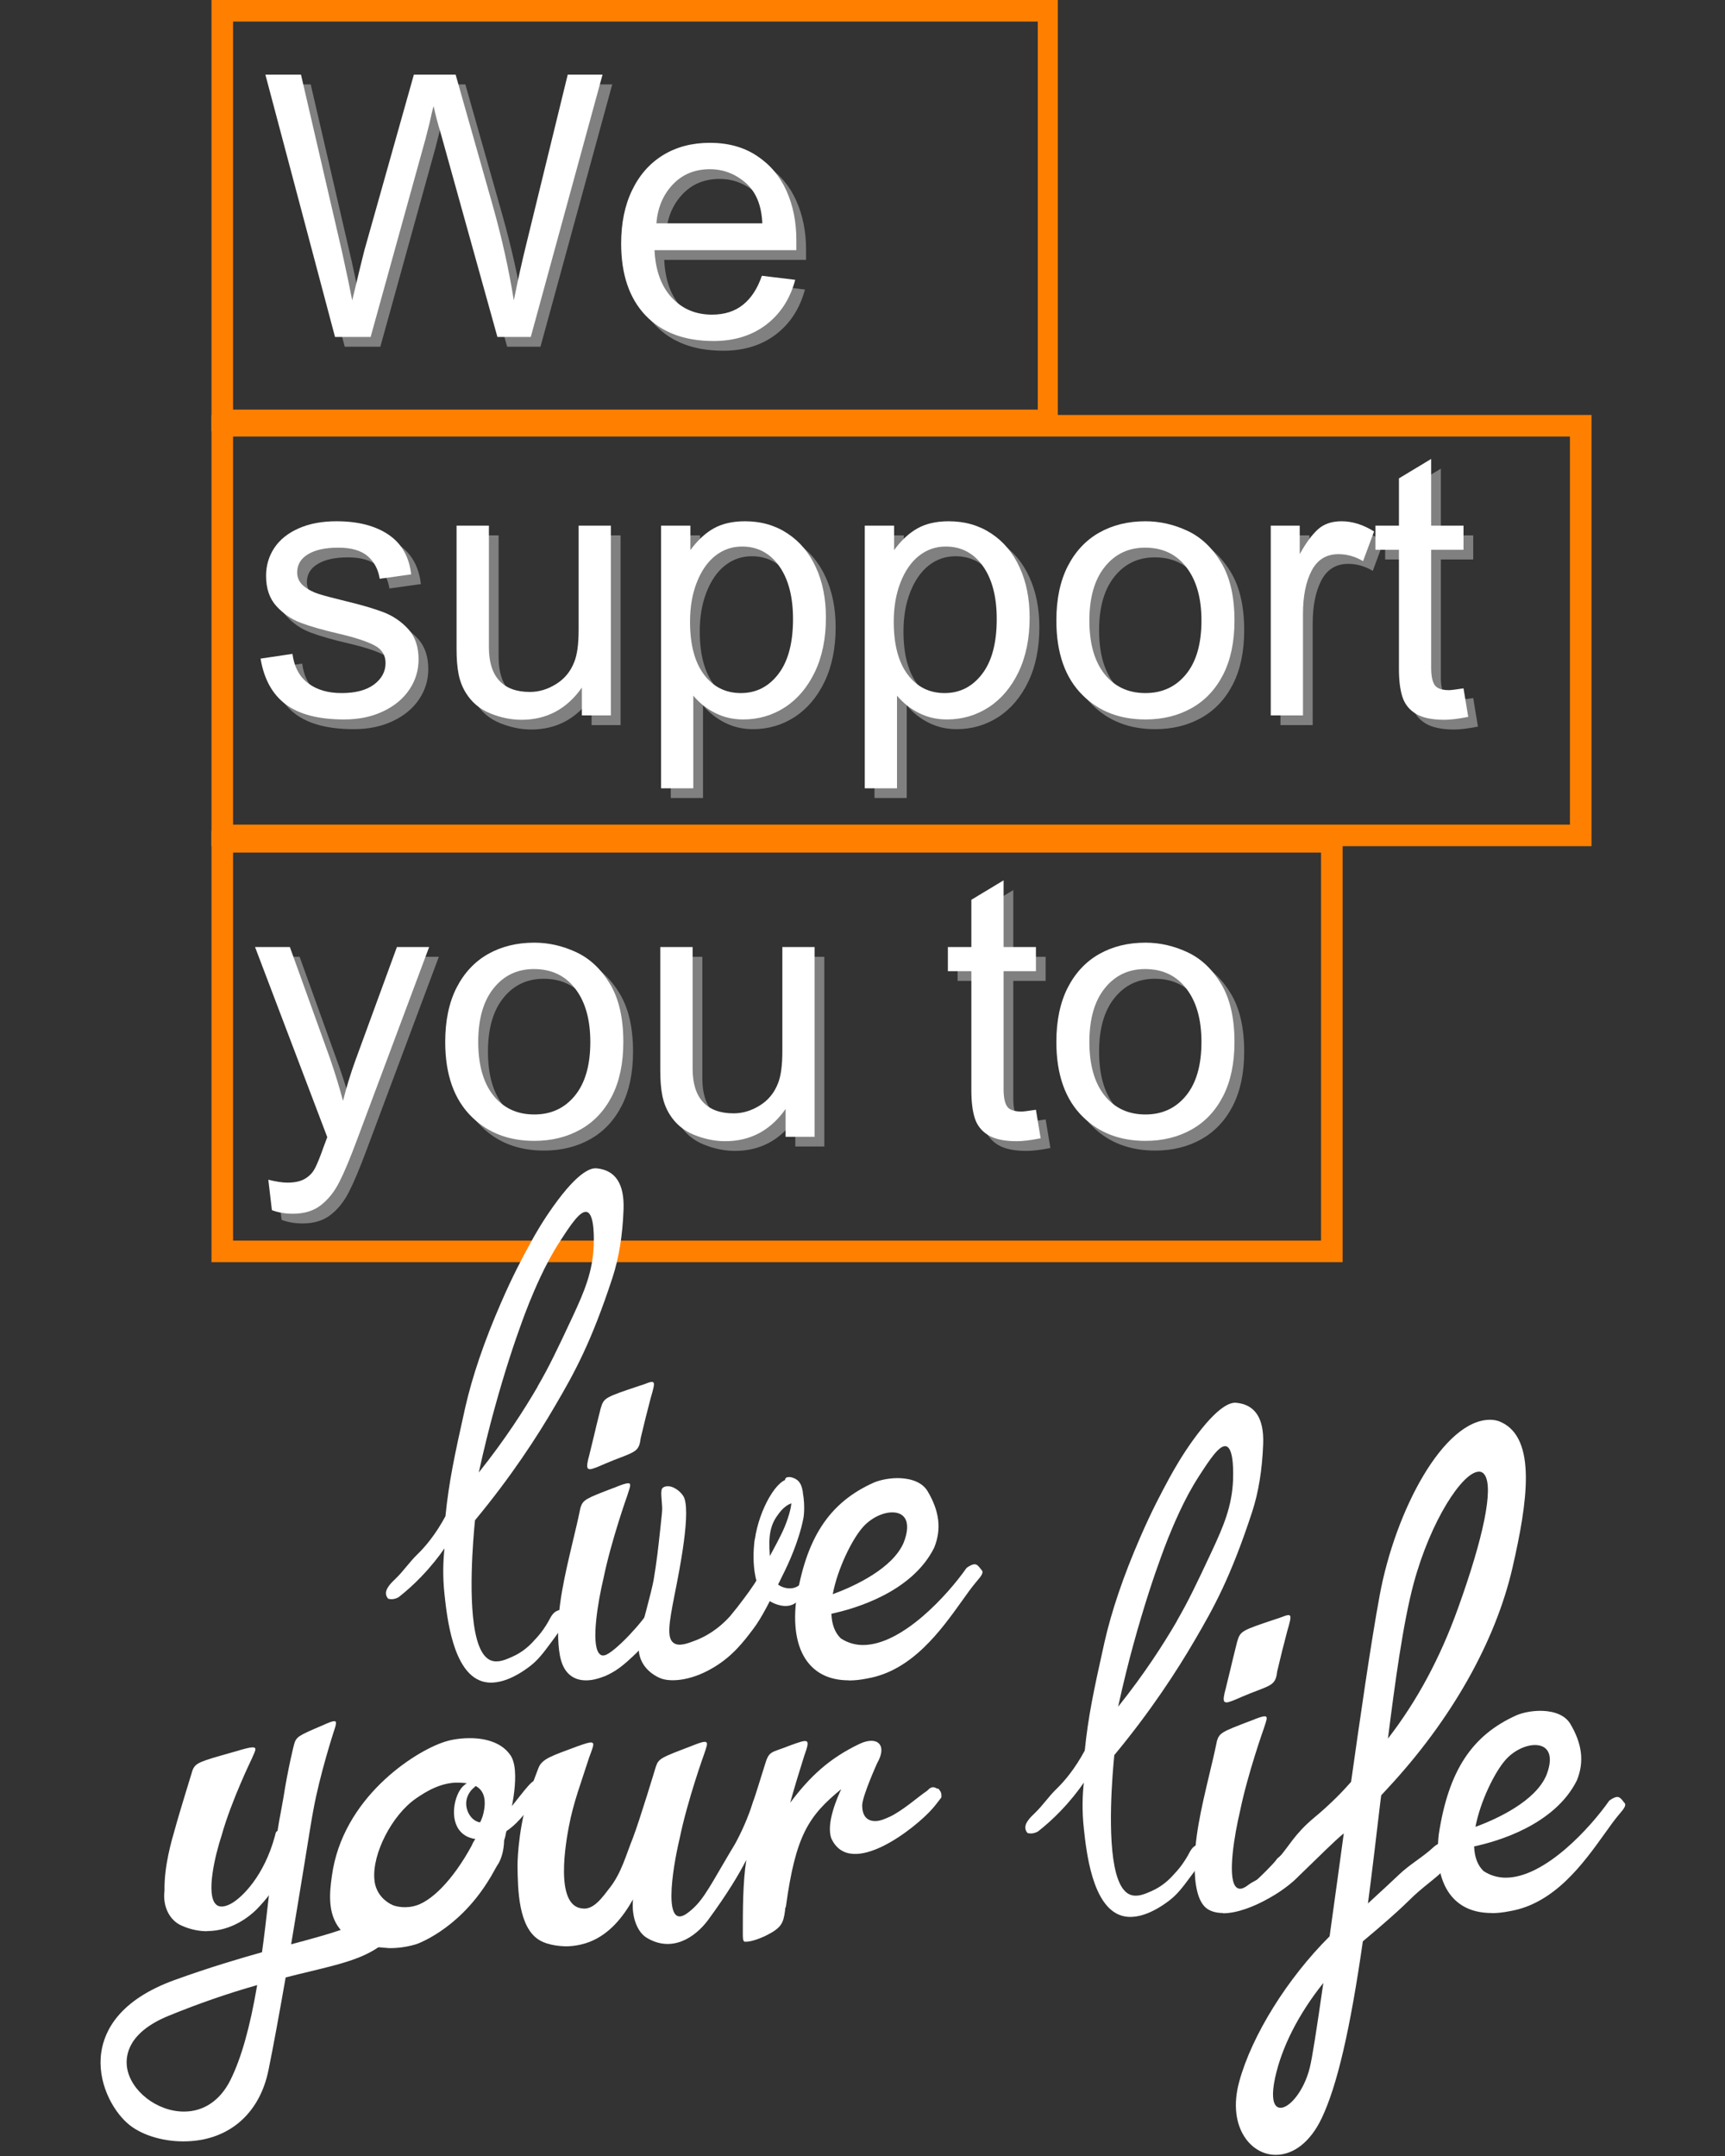<svg xmlns="http://www.w3.org/2000/svg" xmlns:xlink="http://www.w3.org/1999/xlink" width="320" zoomAndPan="magnify" viewBox="0 0 240 300" height="400" preserveAspectRatio="xMidYMid meet" version="1.0"><rect x="0" y="0" width="240" height="300" fill="#333333" stroke="none"/><defs><g/><clipPath id="ffd74e2569"><path d="M 29.426 0 L 147.176 0 L 147.176 60 L 29.426 60 Z M 29.426 0 " clip-rule="nonzero"/></clipPath><clipPath id="05de223418"><path d="M 29.426 57.742 L 221.426 57.742 L 221.426 117.742 L 29.426 117.742 Z M 29.426 57.742 " clip-rule="nonzero"/></clipPath><clipPath id="fc3c91b989"><path d="M 29.426 115.629 L 186.797 115.629 L 186.797 175.629 L 29.426 175.629 Z M 29.426 115.629 " clip-rule="nonzero"/></clipPath><clipPath id="a7cc0040b0"><path d="M 13.543 239 L 54 239 L 54 298 L 13.543 298 Z M 13.543 239 " clip-rule="nonzero"/></clipPath><clipPath id="6c917411b3"><path d="M 53 162.57 L 87 162.57 L 87 235 L 53 235 Z M 53 162.57 " clip-rule="nonzero"/></clipPath><clipPath id="eb64d39a53"><path d="M 200 238 L 226.543 238 L 226.543 267 L 200 267 Z M 200 238 " clip-rule="nonzero"/></clipPath><clipPath id="b090db255f"><path d="M 171 197 L 213 197 L 213 299.82 L 171 299.82 Z M 171 197 " clip-rule="nonzero"/></clipPath></defs><g clip-path="url(#ffd74e2569)"><path stroke-linecap="butt" transform="matrix(0.75, 0, 0, 0.75, 29.424, 0.001)" fill="none" stroke-linejoin="miter" d="M 0.002 -0.001 L 157.284 -0.001 L 157.284 79.999 L 0.002 79.999 Z M 0.002 -0.001 " stroke="#ff8000" stroke-width="8" stroke-opacity="1" stroke-miterlimit="4"/></g><g clip-path="url(#05de223418)"><path stroke-linecap="butt" transform="matrix(0.75, 0, 0, 0.75, 29.424, 57.744)" fill="none" stroke-linejoin="miter" d="M 0.002 -0.002 L 256.002 -0.002 L 256.002 79.998 L 0.002 79.998 Z M 0.002 -0.002 " stroke="#ff8000" stroke-width="8" stroke-opacity="1" stroke-miterlimit="4"/></g><g clip-path="url(#fc3c91b989)"><path stroke-linecap="butt" transform="matrix(0.75, 0, 0, 0.75, 29.424, 115.631)" fill="none" stroke-linejoin="miter" d="M 0.002 -0.002 L 209.831 -0.002 L 209.831 79.998 L 0.002 79.998 Z M 0.002 -0.002 " stroke="#ff8000" stroke-width="8" stroke-opacity="1" stroke-miterlimit="4"/></g><g fill="#a6a6a6" fill-opacity="0.671"><g transform="translate(37.667, 48.241)"><g><path d="M 11.266 -11.875 C 11.848 -9.258 12.32 -7 12.688 -5.094 L 13 -6.375 C 13.645 -9.094 14.102 -10.977 14.375 -12.031 L 21.266 -36.5 L 27.078 -36.5 L 32.219 -18.359 C 33.508 -13.797 34.492 -9.375 35.172 -5.094 C 35.754 -7.988 36.332 -10.594 36.906 -12.906 L 42.672 -36.5 L 47.516 -36.5 L 37.531 0 L 32.891 0 L 25.031 -28.25 C 24.551 -29.844 24.211 -31.133 24.016 -32.125 C 23.848 -31.57 23.66 -30.789 23.453 -29.781 L 22.891 -27.578 L 15.25 0 L 10.297 0 L 0.609 -36.5 L 5.562 -36.5 Z M 11.266 -11.875 "/></g></g></g><g fill="#a6a6a6" fill-opacity="0.671"><g transform="translate(85.789, 48.241)"><g><path d="M 14.328 -27.016 C 16.879 -27.016 19.062 -26.41 20.875 -25.203 C 22.695 -24.004 24.066 -22.383 24.984 -20.344 C 25.898 -18.301 26.359 -16.023 26.359 -13.516 L 26.359 -12.078 L 6.625 -12.078 C 6.758 -9.266 7.555 -7.066 9.016 -5.484 C 10.484 -3.898 12.352 -3.109 14.625 -3.109 C 16.363 -3.109 17.801 -3.566 18.938 -4.484 C 20.082 -5.398 20.957 -6.742 21.562 -8.516 L 26.203 -7.953 C 25.492 -5.305 24.145 -3.223 22.156 -1.703 C 20.164 -0.191 17.727 0.562 14.844 0.562 C 10.789 0.562 7.633 -0.625 5.375 -3 C 3.113 -5.383 1.984 -8.719 1.984 -13 C 1.984 -15.852 2.492 -18.332 3.516 -20.438 C 4.535 -22.551 5.973 -24.176 7.828 -25.312 C 9.68 -26.445 11.848 -27.016 14.328 -27.016 Z M 6.891 -15.812 L 21.625 -15.812 C 21.52 -18.32 20.742 -20.203 19.297 -21.453 C 17.848 -22.711 16.191 -23.344 14.328 -23.344 C 12.223 -23.344 10.5 -22.629 9.156 -21.203 C 7.812 -19.773 7.055 -17.977 6.891 -15.812 Z M 6.891 -15.812 "/></g></g></g><g fill="#ffffff" fill-opacity="1"><g transform="translate(36.315, 46.889)"><g><path d="M 11.266 -11.875 C 11.848 -9.258 12.32 -7 12.688 -5.094 L 13 -6.375 C 13.645 -9.094 14.102 -10.977 14.375 -12.031 L 21.266 -36.5 L 27.078 -36.5 L 32.219 -18.359 C 33.508 -13.797 34.492 -9.375 35.172 -5.094 C 35.754 -7.988 36.332 -10.594 36.906 -12.906 L 42.672 -36.5 L 47.516 -36.5 L 37.531 0 L 32.891 0 L 25.031 -28.25 C 24.551 -29.844 24.211 -31.133 24.016 -32.125 C 23.848 -31.57 23.66 -30.789 23.453 -29.781 L 22.891 -27.578 L 15.25 0 L 10.297 0 L 0.609 -36.5 L 5.562 -36.5 Z M 11.266 -11.875 "/></g></g></g><g fill="#ffffff" fill-opacity="1"><g transform="translate(84.437, 46.889)"><g><path d="M 14.328 -27.016 C 16.879 -27.016 19.062 -26.41 20.875 -25.203 C 22.695 -24.004 24.066 -22.383 24.984 -20.344 C 25.898 -18.301 26.359 -16.023 26.359 -13.516 L 26.359 -12.078 L 6.625 -12.078 C 6.758 -9.266 7.555 -7.066 9.016 -5.484 C 10.484 -3.898 12.352 -3.109 14.625 -3.109 C 16.363 -3.109 17.801 -3.566 18.938 -4.484 C 20.082 -5.398 20.957 -6.742 21.562 -8.516 L 26.203 -7.953 C 25.492 -5.305 24.145 -3.223 22.156 -1.703 C 20.164 -0.191 17.727 0.562 14.844 0.562 C 10.789 0.562 7.633 -0.625 5.375 -3 C 3.113 -5.383 1.984 -8.719 1.984 -13 C 1.984 -15.852 2.492 -18.332 3.516 -20.438 C 4.535 -22.551 5.973 -24.176 7.828 -25.312 C 9.68 -26.445 11.848 -27.016 14.328 -27.016 Z M 6.891 -15.812 L 21.625 -15.812 C 21.52 -18.32 20.742 -20.203 19.297 -21.453 C 17.848 -22.711 16.191 -23.344 14.328 -23.344 C 12.223 -23.344 10.5 -22.629 9.156 -21.203 C 7.812 -19.773 7.055 -17.977 6.891 -15.812 Z M 6.891 -15.812 "/></g></g></g><g fill="#a6a6a6" fill-opacity="0.671"><g transform="translate(36.026, 100.899)"><g><path d="M 12.141 -27.016 C 15.129 -27.016 17.539 -26.395 19.375 -25.156 C 21.207 -23.914 22.258 -22.07 22.531 -19.625 L 18.156 -19.016 C 17.945 -20.336 17.383 -21.391 16.469 -22.172 C 15.551 -22.953 14.191 -23.344 12.391 -23.344 C 10.586 -23.344 9.18 -23.035 8.172 -22.422 C 7.172 -21.816 6.672 -20.973 6.672 -19.891 C 6.672 -19.141 6.969 -18.516 7.562 -18.016 C 8.164 -17.523 8.875 -17.148 9.688 -16.891 C 10.5 -16.641 11.738 -16.312 13.406 -15.906 C 15.551 -15.395 17.297 -14.883 18.641 -14.375 C 19.984 -13.863 21.141 -13.082 22.109 -12.031 C 23.078 -10.977 23.562 -9.566 23.562 -7.797 C 23.562 -6.266 23.133 -4.863 22.281 -3.594 C 21.426 -2.32 20.207 -1.312 18.625 -0.562 C 17.051 0.188 15.242 0.562 13.203 0.562 C 9.672 0.562 6.969 -0.133 5.094 -1.531 C 3.227 -2.926 2.055 -5.051 1.578 -7.906 L 6.016 -8.562 C 6.254 -6.758 6.977 -5.398 8.188 -4.484 C 9.395 -3.566 10.945 -3.109 12.844 -3.109 C 14.781 -3.109 16.285 -3.504 17.359 -4.297 C 18.43 -5.098 18.969 -6.098 18.969 -7.297 C 18.969 -8.41 18.43 -9.238 17.359 -9.781 C 16.285 -10.332 14.645 -10.863 12.438 -11.375 C 10.258 -11.883 8.516 -12.383 7.203 -12.875 C 5.898 -13.363 4.766 -14.133 3.797 -15.188 C 2.828 -16.25 2.344 -17.66 2.344 -19.422 C 2.344 -20.848 2.723 -22.141 3.484 -23.297 C 4.254 -24.453 5.379 -25.359 6.859 -26.016 C 8.336 -26.68 10.098 -27.016 12.141 -27.016 Z M 12.141 -27.016 "/></g></g></g><g fill="#a6a6a6" fill-opacity="0.671"><g transform="translate(61.514, 100.899)"><g><path d="M 7.859 -9.484 C 7.859 -7.441 8.336 -5.895 9.297 -4.844 C 10.266 -3.789 11.688 -3.266 13.562 -3.266 C 14.82 -3.266 16.035 -3.629 17.203 -4.359 C 18.379 -5.086 19.223 -6.113 19.734 -7.438 C 20.141 -8.426 20.344 -9.926 20.344 -11.938 L 20.344 -26.406 L 24.828 -26.406 L 24.828 0 L 20.797 0 L 20.797 -3.875 C 18.691 -0.883 15.891 0.609 12.391 0.609 C 10.961 0.609 9.516 0.312 8.047 -0.281 C 6.586 -0.875 5.453 -1.832 4.641 -3.156 C 4.16 -3.938 3.828 -4.801 3.641 -5.75 C 3.453 -6.707 3.359 -7.867 3.359 -9.234 L 3.359 -26.406 L 7.859 -26.406 Z M 7.859 -9.484 "/></g></g></g><g fill="#a6a6a6" fill-opacity="0.671"><g transform="translate(89.857, 100.899)"><g><path d="M 15.141 -27.016 C 17.379 -27.016 19.348 -26.453 21.047 -25.328 C 22.754 -24.211 24.07 -22.645 25 -20.625 C 25.938 -18.602 26.406 -16.266 26.406 -13.609 C 26.406 -10.723 25.895 -8.207 24.875 -6.062 C 23.852 -3.926 22.469 -2.285 20.719 -1.141 C 18.969 -0.004 17.023 0.562 14.891 0.562 C 13.492 0.562 12.203 0.266 11.016 -0.328 C 9.828 -0.922 8.805 -1.727 7.953 -2.75 L 7.953 10.141 L 3.469 10.141 L 3.469 -26.406 L 7.547 -26.406 L 7.547 -23 C 8.535 -24.352 9.613 -25.359 10.781 -26.016 C 11.957 -26.68 13.41 -27.016 15.141 -27.016 Z M 7.5 -13.047 C 7.5 -9.859 8.145 -7.406 9.438 -5.688 C 10.727 -3.969 12.441 -3.109 14.578 -3.109 C 16.691 -3.109 18.426 -3.988 19.781 -5.75 C 21.145 -7.52 21.828 -10.07 21.828 -13.406 C 21.828 -16.531 21.18 -18.992 19.891 -20.797 C 18.598 -22.598 16.879 -23.5 14.734 -23.5 C 13.336 -23.5 12.094 -23.066 11 -22.203 C 9.914 -21.336 9.062 -20.102 8.438 -18.5 C 7.812 -16.906 7.5 -15.086 7.5 -13.047 Z M 7.5 -13.047 "/></g></g></g><g fill="#a6a6a6" fill-opacity="0.671"><g transform="translate(118.2, 100.899)"><g><path d="M 15.141 -27.016 C 17.379 -27.016 19.348 -26.453 21.047 -25.328 C 22.754 -24.211 24.07 -22.645 25 -20.625 C 25.938 -18.602 26.406 -16.266 26.406 -13.609 C 26.406 -10.723 25.895 -8.207 24.875 -6.062 C 23.852 -3.926 22.469 -2.285 20.719 -1.141 C 18.969 -0.004 17.023 0.562 14.891 0.562 C 13.492 0.562 12.203 0.266 11.016 -0.328 C 9.828 -0.922 8.805 -1.727 7.953 -2.75 L 7.953 10.141 L 3.469 10.141 L 3.469 -26.406 L 7.547 -26.406 L 7.547 -23 C 8.535 -24.352 9.613 -25.359 10.781 -26.016 C 11.957 -26.68 13.41 -27.016 15.141 -27.016 Z M 7.5 -13.047 C 7.5 -9.859 8.145 -7.406 9.438 -5.688 C 10.727 -3.969 12.441 -3.109 14.578 -3.109 C 16.691 -3.109 18.426 -3.988 19.781 -5.75 C 21.145 -7.52 21.828 -10.07 21.828 -13.406 C 21.828 -16.531 21.18 -18.992 19.891 -20.797 C 18.598 -22.598 16.879 -23.5 14.734 -23.5 C 13.336 -23.5 12.094 -23.066 11 -22.203 C 9.914 -21.336 9.062 -20.102 8.438 -18.5 C 7.812 -16.906 7.5 -15.086 7.5 -13.047 Z M 7.5 -13.047 "/></g></g></g><g fill="#a6a6a6" fill-opacity="0.671"><g transform="translate(146.543, 100.899)"><g><path d="M 14.172 -27.016 C 16.18 -27.016 18.129 -26.57 20.016 -25.688 C 21.898 -24.812 23.461 -23.344 24.703 -21.281 C 25.941 -19.227 26.562 -16.535 26.562 -13.203 C 26.562 -10.242 26.035 -7.734 24.984 -5.672 C 23.93 -3.617 22.469 -2.066 20.594 -1.016 C 18.727 0.035 16.586 0.562 14.172 0.562 C 10.641 0.562 7.75 -0.539 5.5 -2.75 C 3.02 -5.164 1.781 -8.648 1.781 -13.203 C 1.781 -16.16 2.305 -18.676 3.359 -20.75 C 4.422 -22.82 5.883 -24.383 7.75 -25.438 C 9.613 -26.488 11.754 -27.016 14.172 -27.016 Z M 6.375 -13.203 C 6.375 -10.004 7.078 -7.52 8.484 -5.75 C 9.898 -3.988 11.797 -3.109 14.172 -3.109 C 16.516 -3.109 18.398 -3.984 19.828 -5.734 C 21.254 -7.484 21.969 -9.973 21.969 -13.203 C 21.969 -16.328 21.27 -18.797 19.875 -20.609 C 18.488 -22.43 16.57 -23.344 14.125 -23.344 C 11.812 -23.344 9.941 -22.453 8.516 -20.672 C 7.086 -18.891 6.375 -16.398 6.375 -13.203 Z M 6.375 -13.203 "/></g></g></g><g fill="#a6a6a6" fill-opacity="0.671"><g transform="translate(174.886, 100.899)"><g><path d="M 13.109 -27.016 C 14.629 -27.016 16.141 -26.539 17.641 -25.594 L 16.109 -21.469 C 15.023 -22.113 13.883 -22.438 12.688 -22.438 C 10.988 -22.438 9.738 -21.66 8.938 -20.109 C 8.145 -18.566 7.75 -16.57 7.75 -14.125 L 7.75 0 L 3.266 0 L 3.266 -26.406 L 7.297 -26.406 L 7.297 -22.438 C 8.141 -23.969 8.977 -25.113 9.812 -25.875 C 10.645 -26.633 11.742 -27.016 13.109 -27.016 Z M 13.109 -27.016 "/></g></g></g><g fill="#a6a6a6" fill-opacity="0.671"><g transform="translate(191.861, 100.899)"><g><path d="M 8.609 -26.406 L 13.109 -26.406 L 13.109 -23.047 L 8.609 -23.047 L 8.609 -6.672 C 8.609 -5.523 8.77 -4.711 9.094 -4.234 C 9.414 -3.754 10.086 -3.516 11.109 -3.516 C 11.348 -3.516 12.016 -3.598 13.109 -3.766 L 13.766 0.203 C 12.398 0.473 11.297 0.609 10.453 0.609 C 8.723 0.609 7.395 0.328 6.469 -0.234 C 5.551 -0.797 4.93 -1.578 4.609 -2.578 C 4.285 -3.578 4.125 -4.875 4.125 -6.469 L 4.125 -23.047 L 0.859 -23.047 L 0.859 -26.406 L 4.125 -26.406 L 4.125 -32.984 L 8.609 -35.688 Z M 8.609 -26.406 "/></g></g></g><g fill="#ffffff" fill-opacity="1"><g transform="translate(34.674, 99.548)"><g><path d="M 12.141 -27.016 C 15.129 -27.016 17.539 -26.395 19.375 -25.156 C 21.207 -23.914 22.258 -22.07 22.531 -19.625 L 18.156 -19.016 C 17.945 -20.336 17.383 -21.391 16.469 -22.172 C 15.551 -22.953 14.191 -23.344 12.391 -23.344 C 10.586 -23.344 9.18 -23.035 8.172 -22.422 C 7.172 -21.816 6.672 -20.973 6.672 -19.891 C 6.672 -19.141 6.969 -18.516 7.562 -18.016 C 8.164 -17.523 8.875 -17.148 9.688 -16.891 C 10.5 -16.641 11.738 -16.312 13.406 -15.906 C 15.551 -15.395 17.297 -14.883 18.641 -14.375 C 19.984 -13.863 21.141 -13.082 22.109 -12.031 C 23.078 -10.977 23.562 -9.566 23.562 -7.797 C 23.562 -6.266 23.133 -4.863 22.281 -3.594 C 21.426 -2.32 20.207 -1.312 18.625 -0.562 C 17.051 0.188 15.242 0.562 13.203 0.562 C 9.672 0.562 6.969 -0.133 5.094 -1.531 C 3.227 -2.926 2.055 -5.051 1.578 -7.906 L 6.016 -8.562 C 6.254 -6.758 6.977 -5.398 8.188 -4.484 C 9.395 -3.566 10.945 -3.109 12.844 -3.109 C 14.781 -3.109 16.285 -3.504 17.359 -4.297 C 18.43 -5.098 18.969 -6.098 18.969 -7.297 C 18.969 -8.41 18.43 -9.238 17.359 -9.781 C 16.285 -10.332 14.645 -10.863 12.438 -11.375 C 10.258 -11.883 8.516 -12.383 7.203 -12.875 C 5.898 -13.363 4.766 -14.133 3.797 -15.188 C 2.828 -16.25 2.344 -17.66 2.344 -19.422 C 2.344 -20.848 2.723 -22.141 3.484 -23.297 C 4.254 -24.453 5.379 -25.359 6.859 -26.016 C 8.336 -26.68 10.098 -27.016 12.141 -27.016 Z M 12.141 -27.016 "/></g></g></g><g fill="#ffffff" fill-opacity="1"><g transform="translate(60.162, 99.548)"><g><path d="M 7.859 -9.484 C 7.859 -7.441 8.336 -5.895 9.297 -4.844 C 10.266 -3.789 11.688 -3.266 13.562 -3.266 C 14.82 -3.266 16.035 -3.629 17.203 -4.359 C 18.379 -5.086 19.223 -6.113 19.734 -7.438 C 20.141 -8.426 20.344 -9.926 20.344 -11.938 L 20.344 -26.406 L 24.828 -26.406 L 24.828 0 L 20.797 0 L 20.797 -3.875 C 18.691 -0.883 15.891 0.609 12.391 0.609 C 10.961 0.609 9.516 0.312 8.047 -0.281 C 6.586 -0.875 5.453 -1.832 4.641 -3.156 C 4.16 -3.938 3.828 -4.801 3.641 -5.75 C 3.453 -6.707 3.359 -7.867 3.359 -9.234 L 3.359 -26.406 L 7.859 -26.406 Z M 7.859 -9.484 "/></g></g></g><g fill="#ffffff" fill-opacity="1"><g transform="translate(88.505, 99.548)"><g><path d="M 15.141 -27.016 C 17.379 -27.016 19.348 -26.453 21.047 -25.328 C 22.754 -24.211 24.07 -22.645 25 -20.625 C 25.938 -18.602 26.406 -16.266 26.406 -13.609 C 26.406 -10.723 25.895 -8.207 24.875 -6.062 C 23.852 -3.926 22.469 -2.285 20.719 -1.141 C 18.969 -0.004 17.023 0.562 14.891 0.562 C 13.492 0.562 12.203 0.266 11.016 -0.328 C 9.828 -0.922 8.805 -1.727 7.953 -2.75 L 7.953 10.141 L 3.469 10.141 L 3.469 -26.406 L 7.547 -26.406 L 7.547 -23 C 8.535 -24.352 9.613 -25.359 10.781 -26.016 C 11.957 -26.68 13.41 -27.016 15.141 -27.016 Z M 7.5 -13.047 C 7.5 -9.859 8.145 -7.406 9.438 -5.688 C 10.727 -3.969 12.441 -3.109 14.578 -3.109 C 16.691 -3.109 18.426 -3.988 19.781 -5.75 C 21.145 -7.52 21.828 -10.07 21.828 -13.406 C 21.828 -16.531 21.18 -18.992 19.891 -20.797 C 18.598 -22.598 16.879 -23.5 14.734 -23.5 C 13.336 -23.5 12.094 -23.066 11 -22.203 C 9.914 -21.336 9.062 -20.102 8.438 -18.5 C 7.812 -16.906 7.5 -15.086 7.5 -13.047 Z M 7.5 -13.047 "/></g></g></g><g fill="#ffffff" fill-opacity="1"><g transform="translate(116.848, 99.548)"><g><path d="M 15.141 -27.016 C 17.379 -27.016 19.348 -26.453 21.047 -25.328 C 22.754 -24.211 24.07 -22.645 25 -20.625 C 25.938 -18.602 26.406 -16.266 26.406 -13.609 C 26.406 -10.723 25.895 -8.207 24.875 -6.062 C 23.852 -3.926 22.469 -2.285 20.719 -1.141 C 18.969 -0.004 17.023 0.562 14.891 0.562 C 13.492 0.562 12.203 0.266 11.016 -0.328 C 9.828 -0.922 8.805 -1.727 7.953 -2.75 L 7.953 10.141 L 3.469 10.141 L 3.469 -26.406 L 7.547 -26.406 L 7.547 -23 C 8.535 -24.352 9.613 -25.359 10.781 -26.016 C 11.957 -26.68 13.41 -27.016 15.141 -27.016 Z M 7.5 -13.047 C 7.5 -9.859 8.145 -7.406 9.438 -5.688 C 10.727 -3.969 12.441 -3.109 14.578 -3.109 C 16.691 -3.109 18.426 -3.988 19.781 -5.75 C 21.145 -7.52 21.828 -10.07 21.828 -13.406 C 21.828 -16.531 21.18 -18.992 19.891 -20.797 C 18.598 -22.598 16.879 -23.5 14.734 -23.5 C 13.336 -23.5 12.094 -23.066 11 -22.203 C 9.914 -21.336 9.062 -20.102 8.438 -18.5 C 7.812 -16.906 7.5 -15.086 7.5 -13.047 Z M 7.5 -13.047 "/></g></g></g><g fill="#ffffff" fill-opacity="1"><g transform="translate(145.191, 99.548)"><g><path d="M 14.172 -27.016 C 16.18 -27.016 18.129 -26.57 20.016 -25.688 C 21.898 -24.812 23.461 -23.344 24.703 -21.281 C 25.941 -19.227 26.562 -16.535 26.562 -13.203 C 26.562 -10.242 26.035 -7.734 24.984 -5.672 C 23.93 -3.617 22.469 -2.066 20.594 -1.016 C 18.727 0.035 16.586 0.562 14.172 0.562 C 10.641 0.562 7.75 -0.539 5.5 -2.75 C 3.02 -5.164 1.781 -8.648 1.781 -13.203 C 1.781 -16.16 2.305 -18.676 3.359 -20.75 C 4.422 -22.82 5.883 -24.383 7.75 -25.438 C 9.613 -26.488 11.754 -27.016 14.172 -27.016 Z M 6.375 -13.203 C 6.375 -10.004 7.078 -7.52 8.484 -5.75 C 9.898 -3.988 11.797 -3.109 14.172 -3.109 C 16.516 -3.109 18.398 -3.984 19.828 -5.734 C 21.254 -7.484 21.969 -9.973 21.969 -13.203 C 21.969 -16.328 21.27 -18.797 19.875 -20.609 C 18.488 -22.43 16.57 -23.344 14.125 -23.344 C 11.812 -23.344 9.941 -22.453 8.516 -20.672 C 7.086 -18.891 6.375 -16.398 6.375 -13.203 Z M 6.375 -13.203 "/></g></g></g><g fill="#ffffff" fill-opacity="1"><g transform="translate(173.534, 99.548)"><g><path d="M 13.109 -27.016 C 14.629 -27.016 16.141 -26.539 17.641 -25.594 L 16.109 -21.469 C 15.023 -22.113 13.883 -22.438 12.688 -22.438 C 10.988 -22.438 9.738 -21.66 8.938 -20.109 C 8.145 -18.566 7.75 -16.57 7.75 -14.125 L 7.75 0 L 3.266 0 L 3.266 -26.406 L 7.297 -26.406 L 7.297 -22.438 C 8.141 -23.969 8.977 -25.113 9.812 -25.875 C 10.645 -26.633 11.742 -27.016 13.109 -27.016 Z M 13.109 -27.016 "/></g></g></g><g fill="#ffffff" fill-opacity="1"><g transform="translate(190.51, 99.548)"><g><path d="M 8.609 -26.406 L 13.109 -26.406 L 13.109 -23.047 L 8.609 -23.047 L 8.609 -6.672 C 8.609 -5.523 8.77 -4.711 9.094 -4.234 C 9.414 -3.754 10.086 -3.516 11.109 -3.516 C 11.348 -3.516 12.016 -3.598 13.109 -3.766 L 13.766 0.203 C 12.398 0.473 11.297 0.609 10.453 0.609 C 8.723 0.609 7.395 0.328 6.469 -0.234 C 5.551 -0.797 4.93 -1.578 4.609 -2.578 C 4.285 -3.578 4.125 -4.875 4.125 -6.469 L 4.125 -23.047 L 0.859 -23.047 L 0.859 -26.406 L 4.125 -26.406 L 4.125 -32.984 L 8.609 -35.688 Z M 8.609 -26.406 "/></g></g></g><g fill="#a6a6a6" fill-opacity="0.671"><g transform="translate(36.026, 159.536)"><g><path d="M 11.219 -10.969 C 11.969 -8.789 12.578 -6.801 13.047 -5 C 13.555 -7 14.133 -8.883 14.781 -10.656 L 20.547 -26.406 L 25.031 -26.406 L 14.984 0.453 C 14.035 3.004 13.219 4.953 12.531 6.297 C 11.852 7.641 11.004 8.707 9.984 9.5 C 8.973 10.301 7.664 10.703 6.062 10.703 C 5.008 10.703 4.039 10.535 3.156 10.203 L 2.656 5.969 C 3.738 6.238 4.617 6.375 5.297 6.375 C 6.359 6.375 7.191 6.188 7.797 5.812 C 8.41 5.438 8.867 4.941 9.172 4.328 C 9.484 3.723 9.875 2.754 10.344 1.422 L 10.859 0.047 L 0.812 -26.406 L 5.656 -26.406 Z M 11.219 -10.969 "/></g></g></g><g fill="#a6a6a6" fill-opacity="0.671"><g transform="translate(61.514, 159.536)"><g><path d="M 14.172 -27.016 C 16.18 -27.016 18.129 -26.57 20.016 -25.688 C 21.898 -24.812 23.461 -23.344 24.703 -21.281 C 25.941 -19.227 26.562 -16.535 26.562 -13.203 C 26.562 -10.242 26.035 -7.734 24.984 -5.672 C 23.93 -3.617 22.469 -2.066 20.594 -1.016 C 18.727 0.035 16.586 0.562 14.172 0.562 C 10.641 0.562 7.75 -0.539 5.5 -2.75 C 3.02 -5.164 1.781 -8.648 1.781 -13.203 C 1.781 -16.16 2.305 -18.676 3.359 -20.75 C 4.422 -22.82 5.883 -24.383 7.75 -25.438 C 9.613 -26.488 11.754 -27.016 14.172 -27.016 Z M 6.375 -13.203 C 6.375 -10.004 7.078 -7.52 8.484 -5.75 C 9.898 -3.988 11.797 -3.109 14.172 -3.109 C 16.516 -3.109 18.398 -3.984 19.828 -5.734 C 21.254 -7.484 21.969 -9.973 21.969 -13.203 C 21.969 -16.328 21.27 -18.797 19.875 -20.609 C 18.488 -22.43 16.57 -23.344 14.125 -23.344 C 11.812 -23.344 9.941 -22.453 8.516 -20.672 C 7.086 -18.891 6.375 -16.398 6.375 -13.203 Z M 6.375 -13.203 "/></g></g></g><g fill="#a6a6a6" fill-opacity="0.671"><g transform="translate(89.857, 159.536)"><g><path d="M 7.859 -9.484 C 7.859 -7.441 8.336 -5.895 9.297 -4.844 C 10.266 -3.789 11.688 -3.266 13.562 -3.266 C 14.82 -3.266 16.035 -3.629 17.203 -4.359 C 18.379 -5.086 19.223 -6.113 19.734 -7.438 C 20.141 -8.426 20.344 -9.926 20.344 -11.938 L 20.344 -26.406 L 24.828 -26.406 L 24.828 0 L 20.797 0 L 20.797 -3.875 C 18.691 -0.883 15.891 0.609 12.391 0.609 C 10.961 0.609 9.516 0.312 8.047 -0.281 C 6.586 -0.875 5.453 -1.832 4.641 -3.156 C 4.16 -3.938 3.828 -4.801 3.641 -5.75 C 3.453 -6.707 3.359 -7.867 3.359 -9.234 L 3.359 -26.406 L 7.859 -26.406 Z M 7.859 -9.484 "/></g></g></g><g fill="#a6a6a6" fill-opacity="0.671"><g transform="translate(118.2, 159.536)"><g/></g></g><g fill="#a6a6a6" fill-opacity="0.671"><g transform="translate(132.372, 159.536)"><g><path d="M 8.609 -26.406 L 13.109 -26.406 L 13.109 -23.047 L 8.609 -23.047 L 8.609 -6.672 C 8.609 -5.523 8.77 -4.711 9.094 -4.234 C 9.414 -3.754 10.086 -3.516 11.109 -3.516 C 11.348 -3.516 12.016 -3.598 13.109 -3.766 L 13.766 0.203 C 12.398 0.473 11.297 0.609 10.453 0.609 C 8.723 0.609 7.395 0.328 6.469 -0.234 C 5.551 -0.797 4.93 -1.578 4.609 -2.578 C 4.285 -3.578 4.125 -4.875 4.125 -6.469 L 4.125 -23.047 L 0.859 -23.047 L 0.859 -26.406 L 4.125 -26.406 L 4.125 -32.984 L 8.609 -35.688 Z M 8.609 -26.406 "/></g></g></g><g fill="#a6a6a6" fill-opacity="0.671"><g transform="translate(146.543, 159.536)"><g><path d="M 14.172 -27.016 C 16.18 -27.016 18.129 -26.57 20.016 -25.688 C 21.898 -24.812 23.461 -23.344 24.703 -21.281 C 25.941 -19.227 26.562 -16.535 26.562 -13.203 C 26.562 -10.242 26.035 -7.734 24.984 -5.672 C 23.93 -3.617 22.469 -2.066 20.594 -1.016 C 18.727 0.035 16.586 0.562 14.172 0.562 C 10.641 0.562 7.75 -0.539 5.5 -2.75 C 3.02 -5.164 1.781 -8.648 1.781 -13.203 C 1.781 -16.16 2.305 -18.676 3.359 -20.75 C 4.422 -22.82 5.883 -24.383 7.75 -25.438 C 9.613 -26.488 11.754 -27.016 14.172 -27.016 Z M 6.375 -13.203 C 6.375 -10.004 7.078 -7.52 8.484 -5.75 C 9.898 -3.988 11.797 -3.109 14.172 -3.109 C 16.516 -3.109 18.398 -3.984 19.828 -5.734 C 21.254 -7.484 21.969 -9.973 21.969 -13.203 C 21.969 -16.328 21.27 -18.797 19.875 -20.609 C 18.488 -22.43 16.57 -23.344 14.125 -23.344 C 11.812 -23.344 9.941 -22.453 8.516 -20.672 C 7.086 -18.891 6.375 -16.398 6.375 -13.203 Z M 6.375 -13.203 "/></g></g></g><g fill="#ffffff" fill-opacity="1"><g transform="translate(34.674, 158.185)"><g><path d="M 11.219 -10.969 C 11.969 -8.789 12.578 -6.801 13.047 -5 C 13.555 -7 14.133 -8.883 14.781 -10.656 L 20.547 -26.406 L 25.031 -26.406 L 14.984 0.453 C 14.035 3.004 13.219 4.953 12.531 6.297 C 11.852 7.641 11.004 8.707 9.984 9.5 C 8.973 10.301 7.664 10.703 6.062 10.703 C 5.008 10.703 4.039 10.535 3.156 10.203 L 2.656 5.969 C 3.738 6.238 4.617 6.375 5.297 6.375 C 6.359 6.375 7.191 6.188 7.797 5.812 C 8.41 5.438 8.867 4.941 9.172 4.328 C 9.484 3.723 9.875 2.754 10.344 1.422 L 10.859 0.047 L 0.812 -26.406 L 5.656 -26.406 Z M 11.219 -10.969 "/></g></g></g><g fill="#ffffff" fill-opacity="1"><g transform="translate(60.162, 158.185)"><g><path d="M 14.172 -27.016 C 16.18 -27.016 18.129 -26.57 20.016 -25.688 C 21.898 -24.812 23.461 -23.344 24.703 -21.281 C 25.941 -19.227 26.562 -16.535 26.562 -13.203 C 26.562 -10.242 26.035 -7.734 24.984 -5.672 C 23.93 -3.617 22.469 -2.066 20.594 -1.016 C 18.727 0.035 16.586 0.562 14.172 0.562 C 10.641 0.562 7.75 -0.539 5.5 -2.75 C 3.02 -5.164 1.781 -8.648 1.781 -13.203 C 1.781 -16.16 2.305 -18.676 3.359 -20.75 C 4.422 -22.82 5.883 -24.383 7.75 -25.438 C 9.613 -26.488 11.754 -27.016 14.172 -27.016 Z M 6.375 -13.203 C 6.375 -10.004 7.078 -7.52 8.484 -5.75 C 9.898 -3.988 11.797 -3.109 14.172 -3.109 C 16.516 -3.109 18.398 -3.984 19.828 -5.734 C 21.254 -7.484 21.969 -9.973 21.969 -13.203 C 21.969 -16.328 21.27 -18.797 19.875 -20.609 C 18.488 -22.43 16.57 -23.344 14.125 -23.344 C 11.812 -23.344 9.941 -22.453 8.516 -20.672 C 7.086 -18.891 6.375 -16.398 6.375 -13.203 Z M 6.375 -13.203 "/></g></g></g><g fill="#ffffff" fill-opacity="1"><g transform="translate(88.505, 158.185)"><g><path d="M 7.859 -9.484 C 7.859 -7.441 8.336 -5.895 9.297 -4.844 C 10.266 -3.789 11.688 -3.266 13.562 -3.266 C 14.82 -3.266 16.035 -3.629 17.203 -4.359 C 18.379 -5.086 19.223 -6.113 19.734 -7.438 C 20.141 -8.426 20.344 -9.926 20.344 -11.938 L 20.344 -26.406 L 24.828 -26.406 L 24.828 0 L 20.797 0 L 20.797 -3.875 C 18.691 -0.883 15.891 0.609 12.391 0.609 C 10.961 0.609 9.516 0.312 8.047 -0.281 C 6.586 -0.875 5.453 -1.832 4.641 -3.156 C 4.16 -3.938 3.828 -4.801 3.641 -5.75 C 3.453 -6.707 3.359 -7.867 3.359 -9.234 L 3.359 -26.406 L 7.859 -26.406 Z M 7.859 -9.484 "/></g></g></g><g fill="#ffffff" fill-opacity="1"><g transform="translate(116.848, 158.185)"><g/></g></g><g fill="#ffffff" fill-opacity="1"><g transform="translate(131.02, 158.185)"><g><path d="M 8.609 -26.406 L 13.109 -26.406 L 13.109 -23.047 L 8.609 -23.047 L 8.609 -6.672 C 8.609 -5.523 8.77 -4.711 9.094 -4.234 C 9.414 -3.754 10.086 -3.516 11.109 -3.516 C 11.348 -3.516 12.016 -3.598 13.109 -3.766 L 13.766 0.203 C 12.398 0.473 11.297 0.609 10.453 0.609 C 8.723 0.609 7.395 0.328 6.469 -0.234 C 5.551 -0.797 4.93 -1.578 4.609 -2.578 C 4.285 -3.578 4.125 -4.875 4.125 -6.469 L 4.125 -23.047 L 0.859 -23.047 L 0.859 -26.406 L 4.125 -26.406 L 4.125 -32.984 L 8.609 -35.688 Z M 8.609 -26.406 "/></g></g></g><g fill="#ffffff" fill-opacity="1"><g transform="translate(145.191, 158.185)"><g><path d="M 14.172 -27.016 C 16.18 -27.016 18.129 -26.57 20.016 -25.688 C 21.898 -24.812 23.461 -23.344 24.703 -21.281 C 25.941 -19.227 26.562 -16.535 26.562 -13.203 C 26.562 -10.242 26.035 -7.734 24.984 -5.672 C 23.93 -3.617 22.469 -2.066 20.594 -1.016 C 18.727 0.035 16.586 0.562 14.172 0.562 C 10.641 0.562 7.75 -0.539 5.5 -2.75 C 3.02 -5.164 1.781 -8.648 1.781 -13.203 C 1.781 -16.16 2.305 -18.676 3.359 -20.75 C 4.422 -22.82 5.883 -24.383 7.75 -25.438 C 9.613 -26.488 11.754 -27.016 14.172 -27.016 Z M 6.375 -13.203 C 6.375 -10.004 7.078 -7.52 8.484 -5.75 C 9.898 -3.988 11.797 -3.109 14.172 -3.109 C 16.516 -3.109 18.398 -3.984 19.828 -5.734 C 21.254 -7.484 21.969 -9.973 21.969 -13.203 C 21.969 -16.328 21.27 -18.797 19.875 -20.609 C 18.488 -22.43 16.57 -23.344 14.125 -23.344 C 11.812 -23.344 9.941 -22.453 8.516 -20.672 C 7.086 -18.891 6.375 -16.398 6.375 -13.203 Z M 6.375 -13.203 "/></g></g></g><g clip-path="url(#a7cc0040b0)"><path fill="#ffffff" d="M 25.48 297.965 C 22.457 297.965 19.508 297.008 17.758 295.469 C 15.578 293.559 13.492 289.617 14.094 285.547 C 14.547 282.488 16.668 278.289 24.242 275.531 C 29.203 273.73 33.578 272.453 36.453 271.648 C 36.793 269.191 37.055 266.902 37.262 265.062 C 37.449 263.355 37.602 261.988 37.75 261.145 C 38.41 255.629 38.746 253.848 39.141 251.766 C 39.234 251.277 39.328 250.77 39.422 250.207 C 40.062 246.082 40.906 242.723 40.926 242.688 C 41.227 241.656 41.547 241.504 44.703 240.152 L 44.836 240.098 C 45.773 239.668 46.242 239.496 46.508 239.496 C 46.621 239.496 46.676 239.535 46.715 239.59 C 46.809 239.762 46.695 240.172 46.488 240.793 L 46.414 241.016 C 46.414 241.016 44.477 246.98 43.594 251.879 C 43.387 252.91 42.957 255.648 42.336 259.457 C 41.809 262.645 41.191 266.488 40.512 270.504 L 40.512 270.543 C 40.512 270.543 40.59 270.523 40.59 270.523 C 46 269.059 49.59 268.102 51.129 266.582 C 51.316 266.395 51.504 266.301 51.691 266.301 C 52.051 266.301 52.352 266.641 52.539 267.223 C 52.707 267.746 52.875 268.16 53.008 268.496 C 53.102 268.723 53.176 268.93 53.234 269.098 C 53.496 269.922 53.273 270.523 52.559 271.012 C 50.152 272.625 47.129 273.355 42.938 274.367 C 41.941 274.613 40.871 274.855 39.742 275.156 C 38.805 280.52 38.031 284.723 37.355 288.043 C 36.098 294.25 31.664 297.965 25.52 297.965 M 35.758 276.227 C 31.664 277.387 27.66 278.777 23.527 280.465 C 17.871 282.754 17.438 285.941 17.664 287.629 C 18.133 290.93 21.836 293.82 25.594 293.82 C 28.355 293.82 30.648 292.262 32.059 289.43 C 33.562 286.41 34.781 282.098 35.777 276.242 L 35.777 276.207 C 35.777 276.207 35.758 276.207 35.758 276.207 Z M 35.758 276.227 " fill-opacity="1" fill-rule="nonzero"/></g><path fill="#ffffff" d="M 28.809 268.723 C 27.625 268.723 26.422 268.461 25.293 267.953 C 23.582 267.238 22.605 265.234 22.887 263.074 C 22.832 259.605 23.863 256.137 24.41 254.258 L 24.559 253.715 C 25.012 252.102 26.777 246.344 26.797 246.289 C 27.246 245.273 27.734 245.125 32.453 243.793 L 32.66 243.738 C 34.066 243.305 34.781 243.137 35.156 243.137 C 35.309 243.137 35.422 243.172 35.477 243.23 C 35.629 243.398 35.441 243.812 35.156 244.43 L 35.062 244.656 C 35.062 244.656 32.188 250.547 30.836 255.387 C 29.879 258.293 28.656 263.602 30.027 264.969 C 30.254 265.195 30.516 265.289 30.855 265.289 C 31.23 265.289 31.699 265.141 32.227 264.84 C 33.656 264.031 36.734 261.07 38.238 255.516 L 38.277 255.367 C 38.352 255.012 38.426 254.785 38.652 254.785 C 38.727 254.785 38.84 254.824 38.992 254.879 C 39.086 254.918 39.199 254.973 39.309 255.012 C 39.742 255.199 40.344 255.441 40.758 255.762 C 41.266 256.152 41.191 256.324 40.926 257 C 40.812 257.262 40.738 257.484 40.625 257.75 C 39.836 259.812 38.727 262.625 35.648 265.738 C 34.727 266.641 32.246 268.703 28.809 268.703 " fill-opacity="1" fill-rule="nonzero"/><path fill="#ffffff" d="M 53.891 271.047 C 52.82 270.992 49.211 270.824 47.258 268.367 C 45.531 266.188 45.867 263.246 46.168 261.086 C 47.617 250.172 57.648 243.719 61.859 242.367 C 62.402 242.18 63.68 241.859 65.371 241.859 C 67.891 241.859 69.863 242.648 70.914 244.094 C 72.625 246.195 70.953 252.664 70.727 253.547 C 70.312 255.215 70.297 256.266 69.824 256.379 C 69.562 256.453 69.43 256.172 68.586 256.078 C 68.492 256.078 68.418 256.078 68.359 256.059 C 68.191 256.059 68.059 256.059 68.059 256.059 C 67.871 256.059 66.688 255.777 66.367 255.121 C 66.031 254.43 66.914 253.883 67.27 252.27 C 67.383 251.785 67.703 250.281 67.008 249.25 C 66.273 248.145 64.754 248.09 63.852 248.051 C 61.293 247.957 59.078 249.438 57.988 250.172 C 57.969 250.172 57.914 250.227 57.855 250.266 C 54.551 252.551 51.77 257.938 52.086 261.5 C 52.125 262.023 52.238 262.512 52.465 262.98 C 53.141 264.445 54.473 265.027 54.719 265.121 C 54.719 265.121 55.922 265.609 57.52 265.25 C 59.941 264.727 63.043 261.574 65.637 256.793 C 66.254 255.234 67.629 254.445 68.734 254.746 C 69.562 254.973 70.012 255.762 70.145 256.004 C 70.105 257.598 69.73 258.594 69.395 259.23 C 69.316 259.363 69.188 259.512 68.68 260.449 C 68.512 260.77 68.211 261.293 67.797 261.93 C 63.512 268.684 57.875 270.543 57.875 270.543 C 55.922 271.121 54.398 271.086 53.891 271.066 Z M 53.891 271.047 " fill-opacity="1" fill-rule="nonzero"/><path fill="#ffffff" d="M 130.215 248.781 C 130.105 248.746 129.992 248.688 129.805 248.688 C 129.41 248.688 129.109 249.082 128.996 249.176 C 127.66 250.078 125.707 251.859 123.867 252.758 C 123.266 253.023 122.512 253.398 121.781 253.398 C 120.312 253.398 119.957 252.254 119.957 251.223 C 119.957 249.945 122.043 245.332 122.043 245.332 C 123.508 242.781 122.043 241.504 119.602 242.648 C 115.316 244.691 112.629 247.262 109.941 250.844 C 110.543 248.668 111.164 246.625 111.895 244.316 C 112.762 241.879 112.629 241.879 109.828 242.91 C 107.254 243.941 107.012 243.551 106.41 245.594 C 105.922 247.133 104.945 250.34 104.812 250.582 C 104.379 251.988 103.648 253.977 102.465 256.211 C 102.012 257.055 101.992 257 101.035 258.648 C 98.328 263.281 97.559 264.766 95.66 266.188 C 92.242 268.742 93.465 260.43 94.555 255.836 C 95.66 250.453 97.973 244.055 97.973 244.055 C 98.574 242.254 98.836 241.879 96.02 243.023 C 91.996 244.562 91.621 244.691 91.246 245.836 C 91.246 245.836 89.047 253.133 88.07 255.703 C 87.094 258.125 86.473 260.562 84.895 262.605 C 83.805 264.012 82.582 265.812 80.988 265.551 C 77.078 265.176 78.789 256.078 79.145 254.164 C 79.766 250.844 80.855 248.031 81.965 244.562 C 82.809 242.254 83.074 242.012 80.254 243.023 C 76.836 244.316 75.367 244.691 74.879 246.102 C 74.637 246.793 74.336 247.488 73.961 248.539 C 73.961 248.539 73.66 249.438 73.395 250.34 C 71.969 255.402 72.004 259.586 72.004 259.605 C 72.043 262.793 72.082 268.254 75.105 269.996 C 76.402 270.746 78.207 270.805 78.656 270.824 C 78.809 270.824 80.367 270.859 82.039 270.203 C 84.762 269.133 86.641 266.828 88.07 264.293 C 87.828 266.715 88.672 268.891 90.023 269.66 C 93.445 271.703 96.621 269.66 98.461 267.238 C 101.281 263.395 102.859 260.711 103.836 258.801 C 103.348 261.875 103.348 265.832 103.348 268.91 C 103.348 269.68 103.348 270.055 103.59 270.184 L 103.723 270.184 C 103.969 270.184 104.699 270.184 106.41 269.414 C 108.738 268.273 108.984 267.633 109.227 265.832 C 109.227 265.703 109.227 265.457 109.34 265.328 C 110.695 255.348 112.516 252.664 117.043 248.949 C 116.555 249.984 114.848 253.809 115.691 255.871 C 118.379 261.5 127.418 254.336 129.746 251.652 C 129.992 251.391 130.48 250.75 130.969 250.113 C 130.969 250.02 131.062 249.516 130.762 249.156 C 130.406 248.727 130.988 249.082 130.234 248.82 Z M 130.215 248.781 " fill-opacity="1" fill-rule="nonzero"/><path fill="#ffffff" d="M 64.359 248.613 C 64.902 248.051 65.637 247.77 65.637 247.77 C 65.992 247.602 66.688 247.434 66.801 247.621 C 66.855 247.73 66.727 248.051 65.73 248.934 C 65.617 249.043 64.809 249.832 64.863 251.09 C 64.902 251.973 65.391 252.93 66.16 253.359 C 67.551 254.148 69.375 252.852 70.52 252.027 C 71.309 251.465 73.488 248.125 74.316 247.789 C 74.484 247.715 74.691 247.695 75.18 247.488 C 75.445 247.375 75.668 247.281 76.008 247.262 C 76.141 247.262 76.441 247.262 76.477 247.375 C 76.535 247.543 76.082 247.863 76.062 247.863 C 75.82 248.051 75.461 248.352 75.105 248.801 C 74.449 249.645 74.223 250.469 74.109 250.695 C 73.734 251.426 70.953 255.965 67.027 255.949 C 66.5 255.949 65.055 255.949 64.074 254.859 C 62.48 253.117 63.23 249.777 64.359 248.613 Z M 64.359 248.613 " fill-opacity="1" fill-rule="nonzero"/><path fill="#ffffff" d="M 84.031 233.27 C 83.391 233.531 81.211 234.359 79.559 233.27 C 78.035 232.258 77.754 230.195 77.66 227.98 C 77.492 223.723 78.602 219.125 79.652 214.66 C 80.066 212.957 80.441 211.359 80.762 209.785 C 81.117 208.68 81.492 208.527 85.254 207.082 L 85.422 207.027 C 86.547 206.559 87.094 206.391 87.395 206.391 C 87.527 206.391 87.602 206.426 87.637 206.484 C 87.75 206.672 87.602 207.102 87.375 207.777 L 87.301 208.023 C 87.301 208.023 85.027 214.398 83.957 219.652 C 83.203 222.82 82.227 228.562 83.316 230.023 C 83.484 230.25 83.691 230.324 83.691 230.324 C 83.973 230.418 84.258 230.289 84.387 230.23 C 85.852 229.52 89.348 225.859 90.777 223.441 C 91.621 222.016 91.887 221.473 92.617 220.457 C 92.844 220.141 93.988 218.527 94.195 218.656 C 94.348 218.75 93.84 219.781 93.219 221.434 C 92.316 223.816 92.582 224.211 91.996 225.617 C 91.301 227.344 90.289 228.301 88.484 230.062 C 86.793 231.695 85.723 232.574 84.031 233.289 Z M 84.031 233.27 " fill-opacity="1" fill-rule="nonzero"/><path fill="#ffffff" d="M 82.059 204.422 C 81.926 204.422 81.832 204.383 81.777 204.309 C 81.605 204.062 81.719 203.426 81.984 202.488 C 82.602 199.992 82.848 198.906 82.996 198.285 C 83.137 197.738 83.324 196.98 83.562 196.016 C 84.012 194.48 84.105 194.461 89.027 192.809 L 89.441 192.68 C 90.062 192.434 90.477 192.285 90.699 192.285 C 90.812 192.285 90.871 192.32 90.926 192.379 C 91.078 192.586 90.926 193.184 90.531 194.535 C 90.008 196.523 89.629 198.043 89.141 200.105 C 88.953 201.793 88.465 201.98 86.438 202.77 C 85.852 202.996 85.141 203.258 84.273 203.633 L 84.145 203.688 C 83.109 204.141 82.414 204.438 82.039 204.438 " fill-opacity="1" fill-rule="nonzero"/><path fill="#ffffff" d="M 111.691 207.648 C 112.066 209.711 111.785 211.211 111.785 211.211 C 111.145 214.586 109.453 218.039 109.246 218.469 C 107.105 222.859 106.016 225.055 104.793 226.668 C 103.422 228.488 101.898 230.477 99.23 232.051 C 95.832 234.078 92.992 234 91.867 233.512 C 91.547 233.383 89.895 232.668 89.18 230.945 C 88.652 229.688 88.879 228.488 89.18 226.816 C 89.215 226.609 90.625 221.602 90.945 219.82 C 91.359 217.344 91.566 215.543 91.902 212.41 C 92.074 210.891 92.148 210.105 92.129 209.746 C 92.074 208.527 91.828 207.309 92.223 207.008 C 92.449 206.84 92.75 206.766 93.164 206.82 C 93.164 206.82 94.176 206.934 95.023 208.098 C 96.301 209.859 94.461 218.863 93.859 221.883 C 93.051 225.973 92.77 227.906 93.707 228.598 C 94.461 229.16 95.699 228.676 96.863 228.223 C 99.137 227.324 100.68 225.879 101.562 224.902 C 101.77 224.66 102.031 224.324 102.578 223.648 C 102.988 223.102 104.043 221.77 104.945 220.402 C 105.375 219.766 105.977 218.641 107.16 216.426 C 108.645 213.688 109.098 212.766 109.566 211.398 C 110.148 209.672 110.129 209.016 110.094 208.695 C 109.941 207.047 108.945 206.129 109.305 205.695 C 109.566 205.359 110.41 205.547 110.938 205.957 C 111.371 206.316 111.559 206.82 111.707 207.609 Z M 111.691 207.648 " fill-opacity="1" fill-rule="nonzero"/><path fill="#ffffff" d="M 105.02 214.211 C 105.621 209.973 108.195 205.547 109.922 205.828 C 111.09 206.016 112.047 208.379 111.578 208.941 C 111.391 209.168 111.051 209.016 110.504 209.09 C 109.285 209.277 108.496 210.387 108.082 210.984 C 106.824 212.766 106.992 214.852 107.141 216.934 C 107.293 218.734 107.387 219.82 108.23 220.477 C 108.984 221.039 110.148 221.227 110.977 220.723 C 112.215 219.988 112.684 217.965 113.211 218.133 C 113.305 218.168 113.438 218.262 113.492 218.488 C 113.605 218.957 113.324 219.672 113.191 219.969 C 113.098 220.176 113.004 220.383 112.91 220.551 C 112.703 220.91 112.496 221.191 112.289 221.414 C 111.465 222.352 110.938 222.934 110.395 223.215 C 109.285 223.797 107.836 223.254 107.125 222.805 C 104.137 220.926 104.906 214.832 105 214.211 Z M 105.02 214.211 " fill-opacity="1" fill-rule="nonzero"/><path fill="#ffffff" d="M 118.098 233.812 C 115.73 233.812 113.871 233.043 112.574 231.523 C 110.957 229.629 110.336 226.648 110.75 222.898 C 112.102 214.043 115.336 209.09 121.574 206.297 C 122.457 205.922 123.715 205.676 124.879 205.676 C 126.047 205.676 128.129 205.922 129.07 207.516 C 130.723 210.309 131.004 212.805 129.973 215.355 C 126.891 221.547 118.941 223.852 115.672 224.547 C 115.73 226.066 116.18 227.211 116.988 227.98 C 117.91 228.582 118.961 228.898 120.07 228.898 C 125.539 228.898 131.891 221.883 134.48 218.168 C 134.988 217.812 135.328 217.664 135.59 217.664 C 135.91 217.664 136.137 217.887 136.492 218.375 C 136.926 218.77 136.66 219.145 135.758 220.195 C 135.176 220.891 134.539 221.77 133.824 222.785 C 130.895 226.875 126.891 232.48 120.672 233.551 C 119.77 233.738 118.906 233.832 118.098 233.832 M 124.148 210.441 C 122.758 210.441 121.102 211.285 120.012 212.543 C 118.547 214.211 116.539 218.246 115.859 221.828 C 118.922 220.703 124.242 218.227 125.746 214.605 C 126.309 213.145 126.363 211.98 125.895 211.25 C 125.555 210.723 124.957 210.441 124.148 210.441 " fill-opacity="1" fill-rule="nonzero"/><g clip-path="url(#6c917411b3)"><path fill="#ffffff" d="M 66.086 211.566 C 65.859 213.816 65.016 223.16 66.332 228.035 C 66.934 230.27 67.797 230.832 68.246 231.02 C 69.242 231.43 70.312 230.961 71.273 230.531 C 72.719 229.895 73.715 228.957 74.371 228.207 C 75.352 227.191 75.934 226.254 76.309 225.598 C 76.629 225.016 76.891 224.398 77.531 224.133 C 77.926 223.965 78.602 223.871 78.844 224.191 C 79.371 224.887 77.66 227.23 76.758 228.43 C 75.539 230.082 74.859 230.98 73.715 231.863 C 72.965 232.426 69.77 234.844 67.008 233.926 C 63.023 232.613 62.195 225.129 61.84 221.809 C 61.559 219.219 61.672 217.027 61.84 215.449 C 61.012 216.652 59.961 217.98 58.645 219.352 C 57.555 220.496 56.484 221.434 55.488 222.223 C 55.301 222.336 54.945 222.523 54.457 222.523 C 54.285 222.523 54.156 222.484 54.023 222.465 C 53.91 222.352 53.777 222.164 53.723 221.922 C 53.535 221.078 54.473 220.215 55.055 219.652 C 56.129 218.621 56.973 217.344 58.043 216.312 C 59.152 215.242 60.582 213.555 61.973 210.984 C 62.461 206.203 63.191 202.73 64.715 195.906 C 65.711 191.516 67.363 186.656 69.676 181.348 C 71.328 177.523 72.699 174.988 73.734 173.078 C 74.484 171.707 75.48 169.961 76.965 167.879 C 80.609 162.758 82.34 162.516 82.996 162.57 C 85.629 162.816 86.887 164.73 86.754 168.293 C 86.625 171.875 86.117 175.027 85.215 177.785 C 82.246 186.844 79.898 191.066 77.246 195.586 C 74.75 199.883 71.121 205.473 66.066 211.566 Z M 74.785 192.941 C 76.422 190.129 77.512 187.82 79.672 183.207 C 81.305 179.699 82.453 176.977 82.602 173.359 C 82.621 172.664 82.773 168.988 81.664 168.648 C 80.742 168.367 79.332 170.523 77.867 172.797 C 76.738 174.539 75.934 176.113 75.18 177.711 C 73.941 180.371 73.113 182.551 72.531 184.18 C 71.688 186.488 70.258 190.652 68.699 196.375 C 68.098 198.566 67.363 201.457 66.613 204.891 C 70.258 200.332 72.926 196.168 74.805 192.941 Z M 74.785 192.941 " fill-opacity="1" fill-rule="nonzero"/></g><g clip-path="url(#eb64d39a53)"><path fill="#ffffff" d="M 207.52 266.188 C 205.152 266.188 203.289 265.422 201.996 263.902 C 200.379 262.008 199.758 259.023 200.172 255.273 C 201.523 246.418 204.758 241.469 210.996 238.672 C 211.879 238.297 213.137 238.055 214.301 238.055 C 215.465 238.055 217.551 238.297 218.492 239.891 C 220.145 242.688 220.426 245.18 219.395 247.73 C 216.312 253.922 208.363 256.23 205.094 256.922 C 205.152 258.441 205.602 259.586 206.41 260.355 C 207.332 260.957 208.383 261.273 209.492 261.273 C 214.961 261.273 221.309 254.258 223.902 250.547 C 224.41 250.188 224.75 250.039 225.012 250.039 C 225.332 250.039 225.559 250.266 225.914 250.75 C 226.348 251.145 226.082 251.52 225.18 252.57 C 224.598 253.266 223.961 254.148 223.246 255.16 C 220.312 259.25 216.312 264.859 210.094 265.926 C 209.191 266.113 208.328 266.207 207.52 266.207 M 213.57 242.816 C 212.18 242.816 210.523 243.66 209.434 244.918 C 207.969 246.586 205.957 250.621 205.281 254.203 C 208.344 253.078 213.664 250.602 215.164 246.98 C 215.73 245.52 215.785 244.355 215.316 243.625 C 214.977 243.098 214.375 242.816 213.57 242.816 " fill-opacity="1" fill-rule="nonzero"/></g><g clip-path="url(#b090db255f)"><path fill="#ffffff" d="M 177.812 258.629 C 179.332 256.941 180.086 255.215 182.828 252.93 C 185.215 250.957 186.945 249.121 187.977 247.938 C 189.105 239.965 190.719 228.637 191.961 221.957 C 194.141 210.18 200.828 197.555 207.332 197.555 C 207.875 197.555 208.402 197.668 208.871 197.895 C 213.812 200.199 212.535 208.996 210.43 218.152 C 208.043 228.504 201.863 239.402 193.031 248.875 L 192.168 249.812 L 192.035 250.844 C 191.492 255.461 190.926 260.242 190.324 264.859 C 192.262 263.094 193.707 261.727 194.648 260.844 C 196.133 259.418 197.953 258.422 199.457 257.016 C 199.57 256.922 199.984 256.512 200.605 256.418 C 200.773 256.398 201.242 256.324 201.582 256.586 C 202.09 257 201.957 257.992 201.898 258.312 C 201.676 259.867 200.211 260.844 198.141 262.551 C 195.645 264.613 196.527 264.219 191.566 268.477 C 190.758 269.172 190.082 269.734 189.613 270.129 C 187.844 282.453 186.023 290.293 183.863 294.793 C 182.32 298.004 180.012 299.84 177.492 299.84 C 175.855 299.84 174.355 299.016 173.32 297.59 C 171.895 295.602 171.555 292.77 172.418 289.637 C 174.168 283.238 179.09 275.305 184.988 269.434 C 185.328 266.977 185.684 264.371 186.059 261.707 L 186.961 255.105 C 185.629 256.191 183.41 258.441 181.082 260.676 C 177.453 264.164 175.312 264.707 174.656 264.332 C 172.043 262.852 173.152 263.789 177.754 258.629 Z M 184.07 275.98 C 180.629 280.312 178.32 284.871 177.398 289.148 C 176.891 291.531 177.152 292.523 177.473 292.957 C 177.641 293.184 177.887 293.293 178.168 293.293 C 179.445 293.293 181.438 290.91 182.227 287.723 C 182.566 286.371 183.129 282.754 184.105 276 L 184.105 275.926 C 184.105 275.926 184.07 275.98 184.07 275.98 Z M 205.77 204.777 C 203.516 204.777 199.062 211.547 196.695 220.289 C 195.211 225.785 194.066 234.301 193.105 241.918 C 197.203 236.609 200.359 230.699 202.82 223.871 C 206.43 213.875 207.801 207.082 206.578 205.246 C 206.371 204.926 206.109 204.777 205.77 204.777 " fill-opacity="1" fill-rule="nonzero"/></g><path fill="#ffffff" d="M 170.145 266.188 C 169.336 266.188 168.66 266.02 168.117 265.703 C 166.969 265.047 166.332 263.262 166.219 260.41 C 166.051 256.152 167.156 251.559 168.211 247.094 C 168.625 245.387 169 243.793 169.32 242.219 C 169.676 241.109 170.051 240.961 173.809 239.516 L 173.977 239.461 C 175.105 238.992 175.652 238.82 175.953 238.82 C 176.082 238.82 176.156 238.859 176.195 238.914 C 176.309 239.102 176.156 239.535 175.934 240.211 L 175.855 240.453 C 175.855 240.453 173.582 246.832 172.512 252.082 C 171.762 255.254 170.785 260.992 171.875 262.457 C 172.043 262.684 172.27 262.812 172.531 262.812 C 172.832 262.812 173.207 262.645 173.621 262.324 C 175.012 261.258 175.613 261.781 177.699 258.613 C 180.406 256.379 182.734 253.547 184.199 252.57 C 185.742 251.539 186.605 250.957 186.793 250.301 C 186.832 250.246 187.094 250.188 187.395 250.152 C 187.977 250.059 188.859 249.906 189.461 249.477 L 184.238 256.34 C 183.75 257.281 183.637 257.41 183.297 257.785 C 182.961 258.141 182.379 258.762 180.988 260.676 C 179.578 262.57 174.035 266.227 170.164 266.227 Z M 189.555 249.328 L 190.043 248.668 C 189.93 248.914 189.762 249.141 189.555 249.328 " fill-opacity="1" fill-rule="nonzero"/><path fill="#ffffff" d="M 170.613 236.871 C 170.484 236.871 170.391 236.832 170.332 236.758 C 170.164 236.516 170.277 235.879 170.539 234.938 C 171.16 232.445 171.402 231.355 171.555 230.738 C 171.691 230.188 171.879 229.43 172.117 228.469 C 172.57 226.93 172.664 226.91 177.586 225.262 L 178 225.129 C 178.621 224.887 179.031 224.734 179.258 224.734 C 179.371 224.734 179.426 224.773 179.484 224.828 C 179.633 225.035 179.484 225.637 179.09 226.984 C 178.562 228.973 178.188 230.492 177.699 232.559 C 177.512 234.246 177.023 234.434 174.992 235.219 C 174.41 235.445 173.695 235.707 172.832 236.082 L 172.699 236.141 C 171.668 236.59 170.973 236.891 170.598 236.891 " fill-opacity="1" fill-rule="nonzero"/><path fill="#ffffff" d="M 155.039 244.168 C 154.812 246.418 153.969 255.762 155.281 260.637 C 155.883 262.871 156.746 263.434 157.199 263.621 C 158.195 264.031 159.266 263.562 160.223 263.133 C 161.672 262.496 162.668 261.555 163.324 260.805 C 164.301 259.793 164.883 258.855 165.262 258.199 C 165.578 257.617 165.844 257 166.48 256.734 C 166.875 256.566 167.551 256.473 167.797 256.793 C 168.324 257.484 166.613 259.832 165.711 261.031 C 164.488 262.684 163.812 263.582 162.668 264.465 C 161.914 265.027 158.723 267.445 155.957 266.527 C 151.977 265.215 151.148 257.73 150.793 254.41 C 150.508 251.82 150.621 249.625 150.793 248.051 C 149.965 249.25 148.914 250.582 147.598 251.953 C 146.508 253.098 145.438 254.035 144.441 254.824 C 144.254 254.934 143.895 255.121 143.406 255.121 C 143.238 255.121 143.105 255.086 142.977 255.066 C 142.863 254.953 142.73 254.766 142.676 254.523 C 142.484 253.68 143.426 252.816 144.008 252.254 C 145.078 251.223 145.926 249.945 146.996 248.914 C 148.105 247.844 149.531 246.156 150.922 243.586 C 151.41 238.805 152.145 235.332 153.668 228.504 C 154.664 224.117 156.316 219.258 158.625 213.949 C 160.281 210.121 161.652 207.59 162.684 205.676 C 163.438 204.309 164.434 202.562 165.918 200.48 C 169.602 195.359 171.328 195.137 171.988 195.191 C 174.617 195.434 175.875 197.348 175.746 200.914 C 175.613 204.496 175.105 207.648 174.203 210.402 C 171.234 219.465 168.887 223.684 166.238 228.207 C 163.738 232.5 160.109 238.09 155.059 244.188 Z M 163.738 225.543 C 165.371 222.727 166.461 220.422 168.625 215.805 C 170.258 212.297 171.402 209.578 171.555 205.957 C 171.574 205.266 171.723 201.59 170.613 201.25 C 169.695 200.969 168.285 203.125 166.82 205.395 C 165.691 207.141 164.883 208.715 164.133 210.309 C 162.891 212.973 162.066 215.148 161.484 216.781 C 160.637 219.09 159.211 223.254 157.648 228.973 C 157.047 231.168 156.316 234.059 155.562 237.488 C 159.211 232.934 161.879 228.77 163.758 225.543 Z M 163.738 225.543 " fill-opacity="1" fill-rule="nonzero"/></svg>